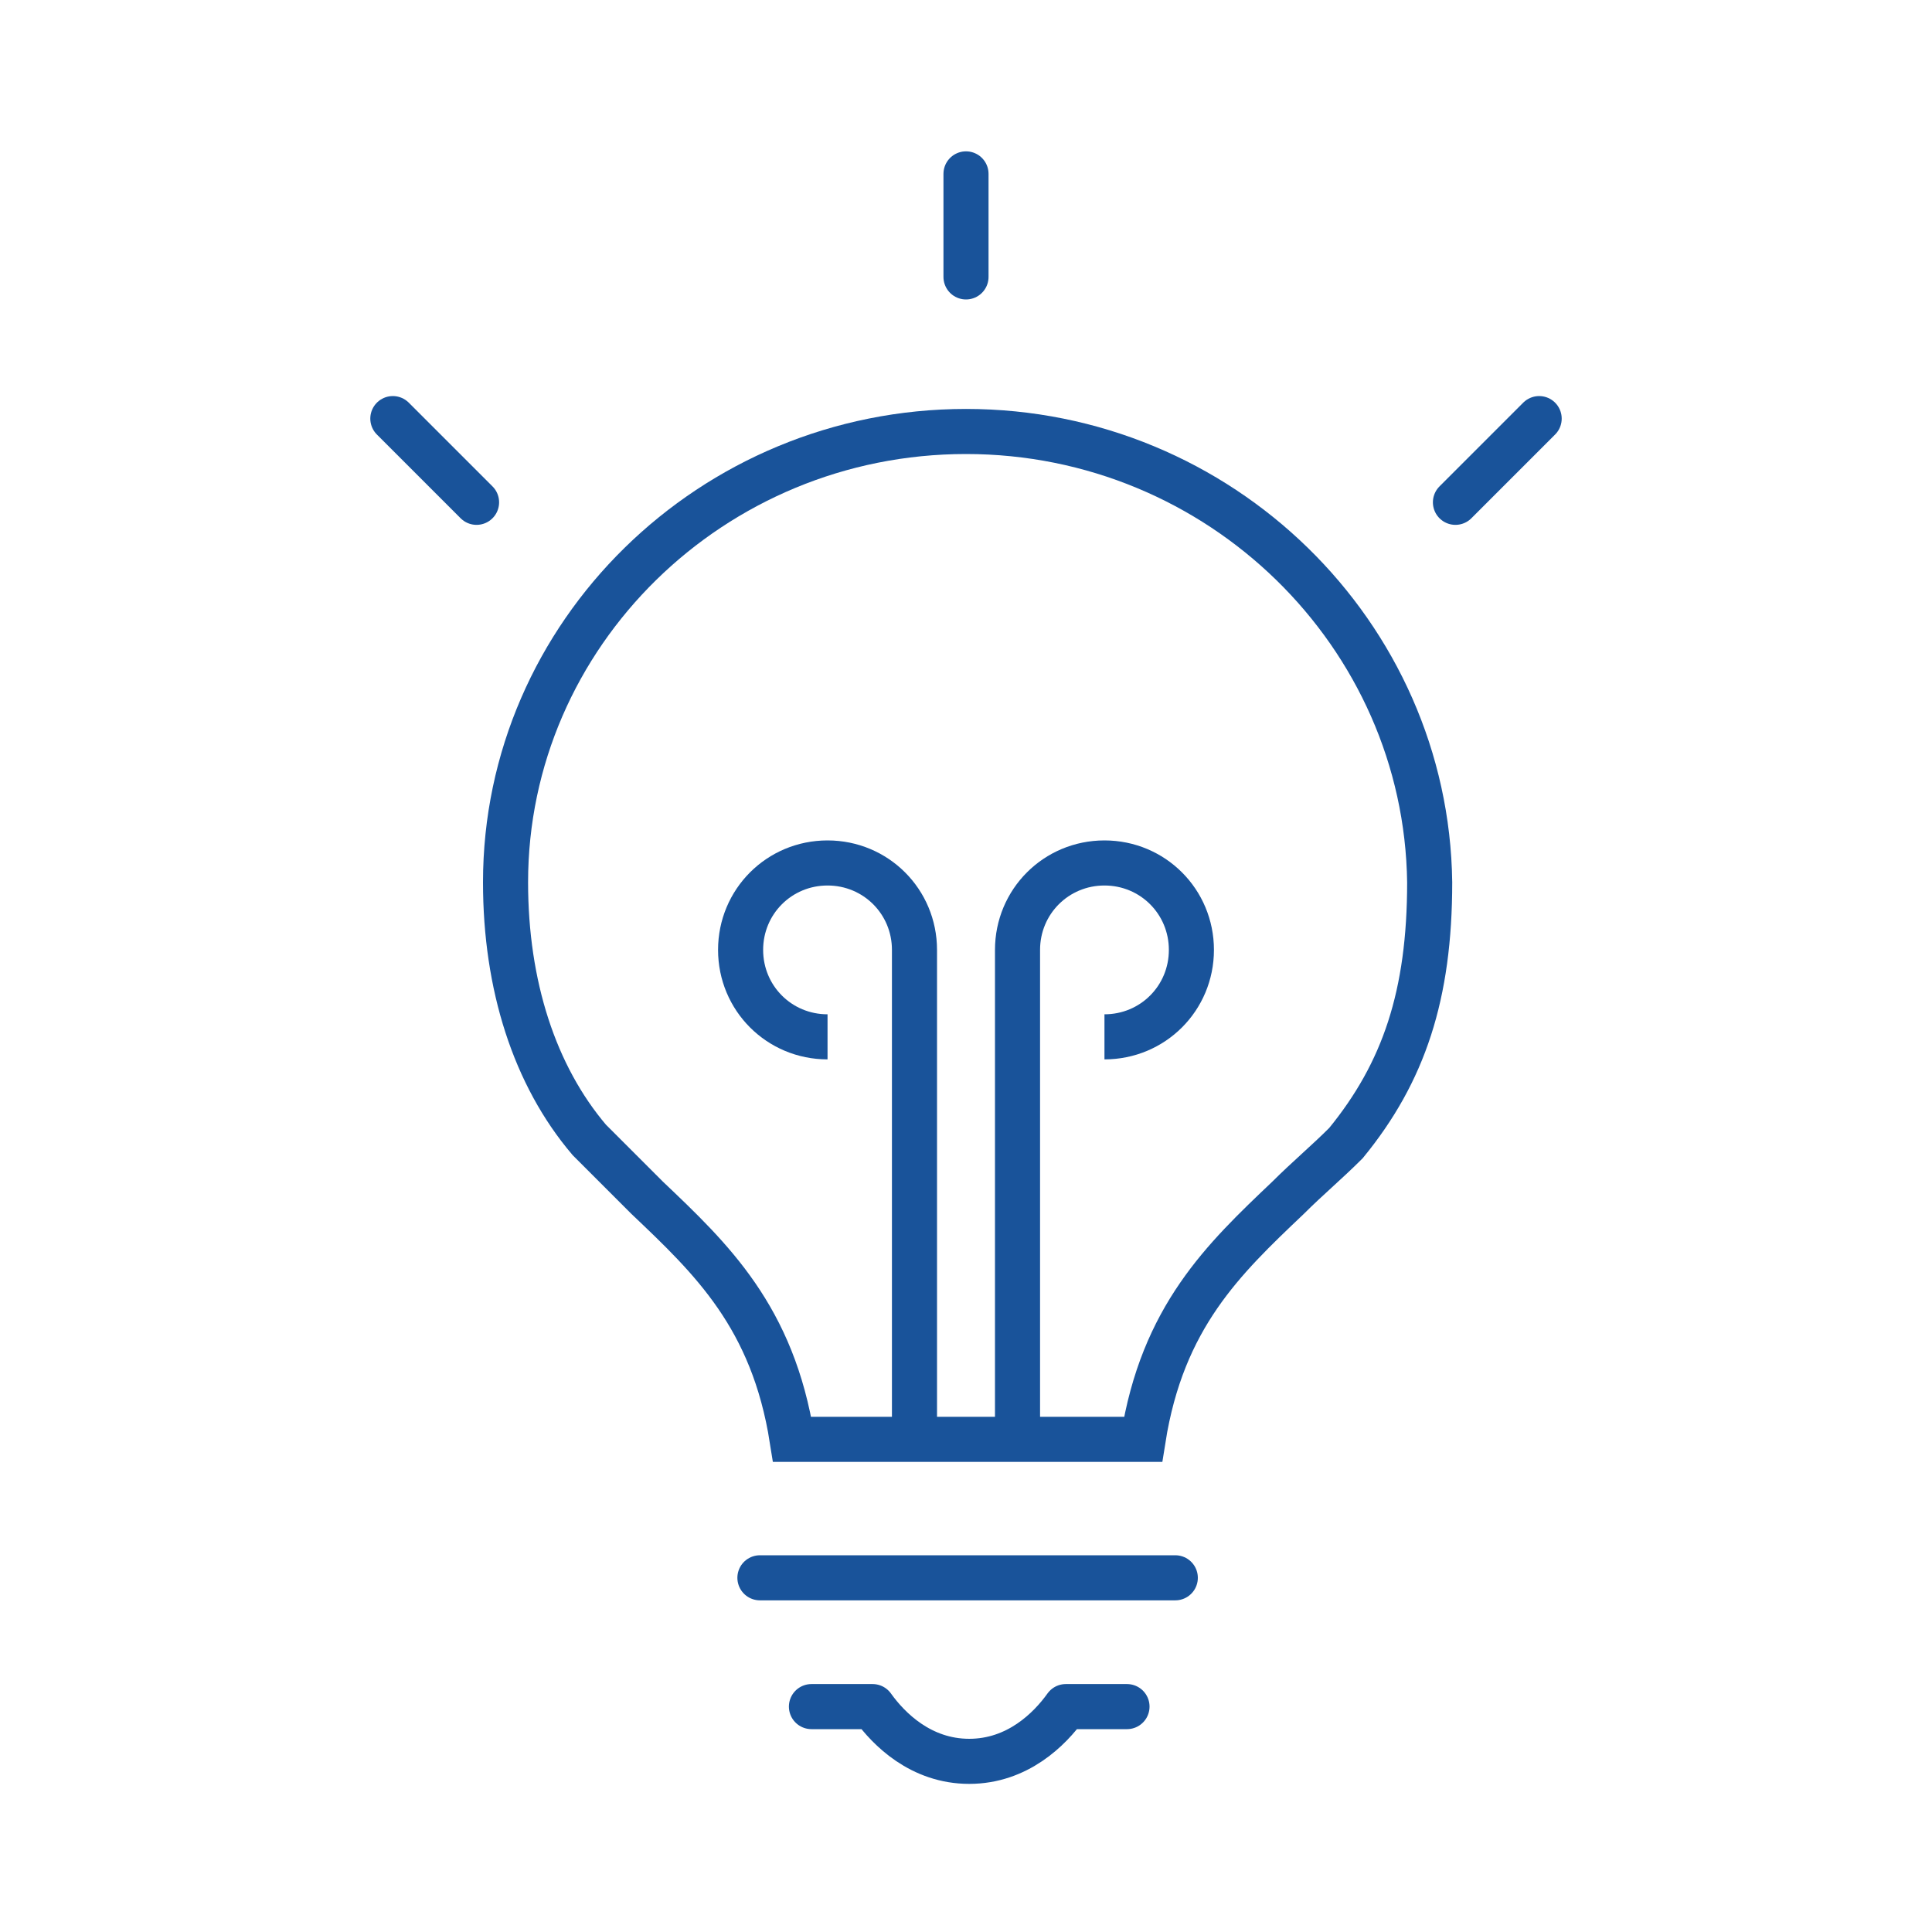 <?xml version="1.0" encoding="utf-8"?>
<!-- Generator: Adobe Illustrator 26.5.0, SVG Export Plug-In . SVG Version: 6.00 Build 0)  -->
<svg version="1.1" id="Livello_1" xmlns="http://www.w3.org/2000/svg" xmlns:xlink="http://www.w3.org/1999/xlink" x="0px" y="0px"
	 width="60px" height="60px" viewBox="0 0 60 60" style="enable-background:new 0 0 60 60;" xml:space="preserve">
<style type="text/css">
	.st0{fill:none;stroke:#19539A;stroke-width:1.4;stroke-linecap:round;stroke-linejoin:round;stroke-miterlimit:10;}
	.st1{fill:none;stroke:#19539A;stroke-width:1.4;stroke-miterlimit:10;}
	.st2{fill:none;stroke:#19539A;stroke-width:1.4;stroke-linejoin:round;stroke-miterlimit:10;}
	.st3{fill:none;stroke:#19539A;stroke-width:1.4;stroke-linecap:round;stroke-miterlimit:10;}
	.st4{fill:#4C5458;stroke:#19539A;stroke-width:1.4;stroke-miterlimit:10;}
</style>
<g>
	<line class="st0" x1="23.6" y1="49" x2="36.5" y2="49"/>
	<line class="st0" x1="30" y1="8.6" x2="30" y2="5.4"/>
	<g>
		<line class="st0" x1="45.2" y1="15.6" x2="47.8" y2="13"/>
		<line class="st0" x1="12.2" y1="13" x2="14.8" y2="15.6"/>
	</g>
	<path class="st1" d="M30,13.4c-7.9,0-14.3,6.3-14.3,14c0,3.2,0.9,6,2.6,8c0.6,0.6,1.2,1.2,1.8,1.8c2,1.9,3.9,3.7,4.5,7.5h10.9
		c0.6-3.8,2.5-5.6,4.5-7.5c0.6-0.6,1.2-1.1,1.8-1.7c1.8-2.2,2.6-4.6,2.6-8.1C44.3,19.7,37.9,13.4,30,13.4z"/>
	<path class="st0" d="M25.2,53h1.9c0.5,0.7,1.5,1.7,3,1.7c1.5,0,2.5-1,3-1.7h1.9"/>
	<path class="st1" d="M25.7,32.2c-1.5,0-2.7-1.2-2.7-2.7c0-1.5,1.2-2.7,2.7-2.7c1.5,0,2.7,1.2,2.7,2.7v15.3"/>
	<path class="st1" d="M34.3,32.2c1.5,0,2.7-1.2,2.7-2.7c0-1.5-1.2-2.7-2.7-2.7c-1.5,0-2.7,1.2-2.7,2.7v15.3"/>
</g>
<g>
	<path class="st2" d="M104.7,21.1c4.9,7,4.2,16.7-2.1,23c-7,7-18.4,7-25.4,0c-7-7-7-18.4,0-25.4c6.2-6.2,15.9-6.9,22.9-2.1"/>
	<path class="st2" d="M99.6,26.1c2.2,4.1,1.6,9.4-1.9,12.9c-4.3,4.3-11.2,4.3-15.5,0c-4.3-4.3-4.3-11.2,0-15.5
		c3.5-3.5,8.7-4.1,12.8-2"/>
	<path class="st2" d="M94.5,31.3c0,1.1-0.4,2.3-1.3,3.1c-1.7,1.7-4.6,1.7-6.3,0c-1.7-1.7-1.7-4.6,0-6.3c0.8-0.8,1.9-1.3,3-1.3"/>
	<line class="st0" x1="90" y1="31.2" x2="109" y2="12.2"/>
	<line class="st0" x1="109" y1="12.2" x2="108.4" y2="7"/>
	<line class="st0" x1="114.2" y1="12.8" x2="109" y2="12.2"/>
	<line class="st0" x1="104.5" y1="16.7" x2="104" y2="11.4"/>
	<line class="st0" x1="109.8" y1="17.2" x2="104.5" y2="16.7"/>
	<g>
		<g>
			<polyline class="st1" points="82,47.6 78.8,53 74.2,53 77.1,48.3 			"/>
		</g>
		<g>
			<polyline class="st1" points="101.3,45.7 105.8,53 101.2,53 99.7,50.4 			"/>
		</g>
	</g>
</g>
<g>
	<line class="st1" x1="168.6" y1="37.9" x2="174.7" y2="37.9"/>
	<path class="st1" d="M150,45.6c-0.9,0.2-2.8,0.3-4-1.8l-5.1-8.8h-3.1"/>
	<line class="st3" x1="154.9" y1="36.5" x2="158" y2="42"/>
	<line class="st3" x1="150.5" y1="40.1" x2="152.5" y2="43.5"/>
	<path class="st1" d="M161.9,43.2c-0.9,0.4-2.6,1.1-4-1.3"/>
	<path class="st1" d="M155.7,44.7c0,0-1.9,1.3-3.2-1.2"/>
	<line class="st1" x1="137.8" y1="17.3" x2="147.8" y2="17.3"/>
	<polyline class="st1" points="130.3,14.4 137.6,14.4 137.6,38.3 130.2,38.3 	"/>
	<polyline class="st1" points="182.1,16.4 174.8,16.4 174.8,40.3 182.1,40.3 	"/>
	<path class="st1" d="M169.2,38.9L161,23.2c-0.7,0-4.2-0.4-4.2-0.4l-4.9,4.9c-4.1,3.1-6.3-1.5-6.3-1.5l6.2-8.1
		c2.1-2.6,4.2-2.7,4.2-2.7l9.4,0l9.2,4"/>
	<path class="st3" d="M169.8,38.2c-0.4,1.1-2.8,7.2-5.9,1.8l-4.3-6.8"/>
	<g>
		<path class="st4" d="M181.1,34.4c0,0.3-0.2,0.6-0.6,0.6c-0.3,0-0.6-0.2-0.6-0.6c0-0.3,0.2-0.6,0.6-0.6
			C180.8,33.8,181.1,34.1,181.1,34.4z"/>
	</g>
	<g>
		<path class="st4" d="M132.4,32.2c0,0.3-0.2,0.6-0.6,0.6c-0.3,0-0.6-0.2-0.6-0.6c0-0.3,0.2-0.6,0.6-0.6
			C132.1,31.7,132.4,31.9,132.4,32.2z"/>
	</g>
</g>
</svg>
